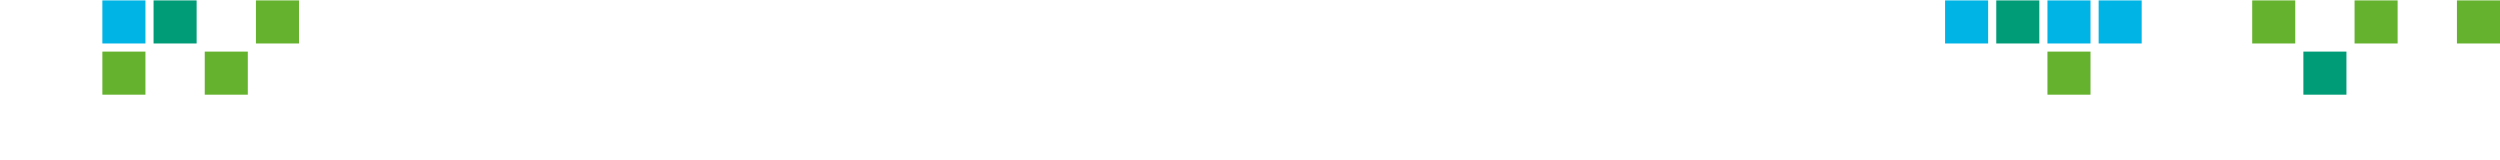 <?xml version="1.0" encoding="utf-8"?>
<!-- Generator: Adobe Illustrator 16.0.3, SVG Export Plug-In . SVG Version: 6.00 Build 0)  -->
<!DOCTYPE svg PUBLIC "-//W3C//DTD SVG 1.1//EN" "http://www.w3.org/Graphics/SVG/1.1/DTD/svg11.dtd">
<svg version="1.1" id="Warstwa_1" xmlns="http://www.w3.org/2000/svg" xmlns:xlink="http://www.w3.org/1999/xlink" x="0px" y="0px"
	 width="1920px" height="122.599px" viewBox="0 0 1920 122.599" enable-background="new 0 0 1920 122.599" xml:space="preserve">
<g>
	<rect x="1611.753" y="0.306" fill="#00B4E5" width="33.064" height="33.083"/>
	<rect x="1572.441" y="0.306" fill="#00B4E5" width="33.071" height="33.083"/>
	<rect x="1493.82" y="0.306" fill="#00B4E5" width="33.071" height="33.083"/>
	<rect x="78.616" y="0.306" fill="#00B4E5" width="33.077" height="33.083"/>
	<rect x="1572.441" y="39.629" fill="#65B22E" width="33.071" height="33.083"/>
	<rect x="1886.923" y="0.306" fill="#65B22E" width="33.077" height="33.083"/>
	<rect x="1808.308" y="0.306" fill="#65B22E" width="33.064" height="33.083"/>
	<rect x="1729.691" y="0.306" fill="#65B22E" width="33.064" height="33.083"/>
	<rect x="157.243" y="39.629" fill="#65B22E" width="33.071" height="33.083"/>
	<rect x="78.616" y="39.629" fill="#65B22E" width="33.077" height="33.083"/>
	<rect x="196.554" y="0.306" fill="#65B22E" width="33.071" height="33.083"/>
	<rect x="1768.996" y="39.629" fill="#009C77" width="33.071" height="33.083"/>
	<rect x="1533.131" y="0.306" fill="#009C77" width="33.071" height="33.083"/>
	<rect x="117.933" y="0.306" fill="#009C77" width="33.071" height="33.083"/>
</g>
</svg>
